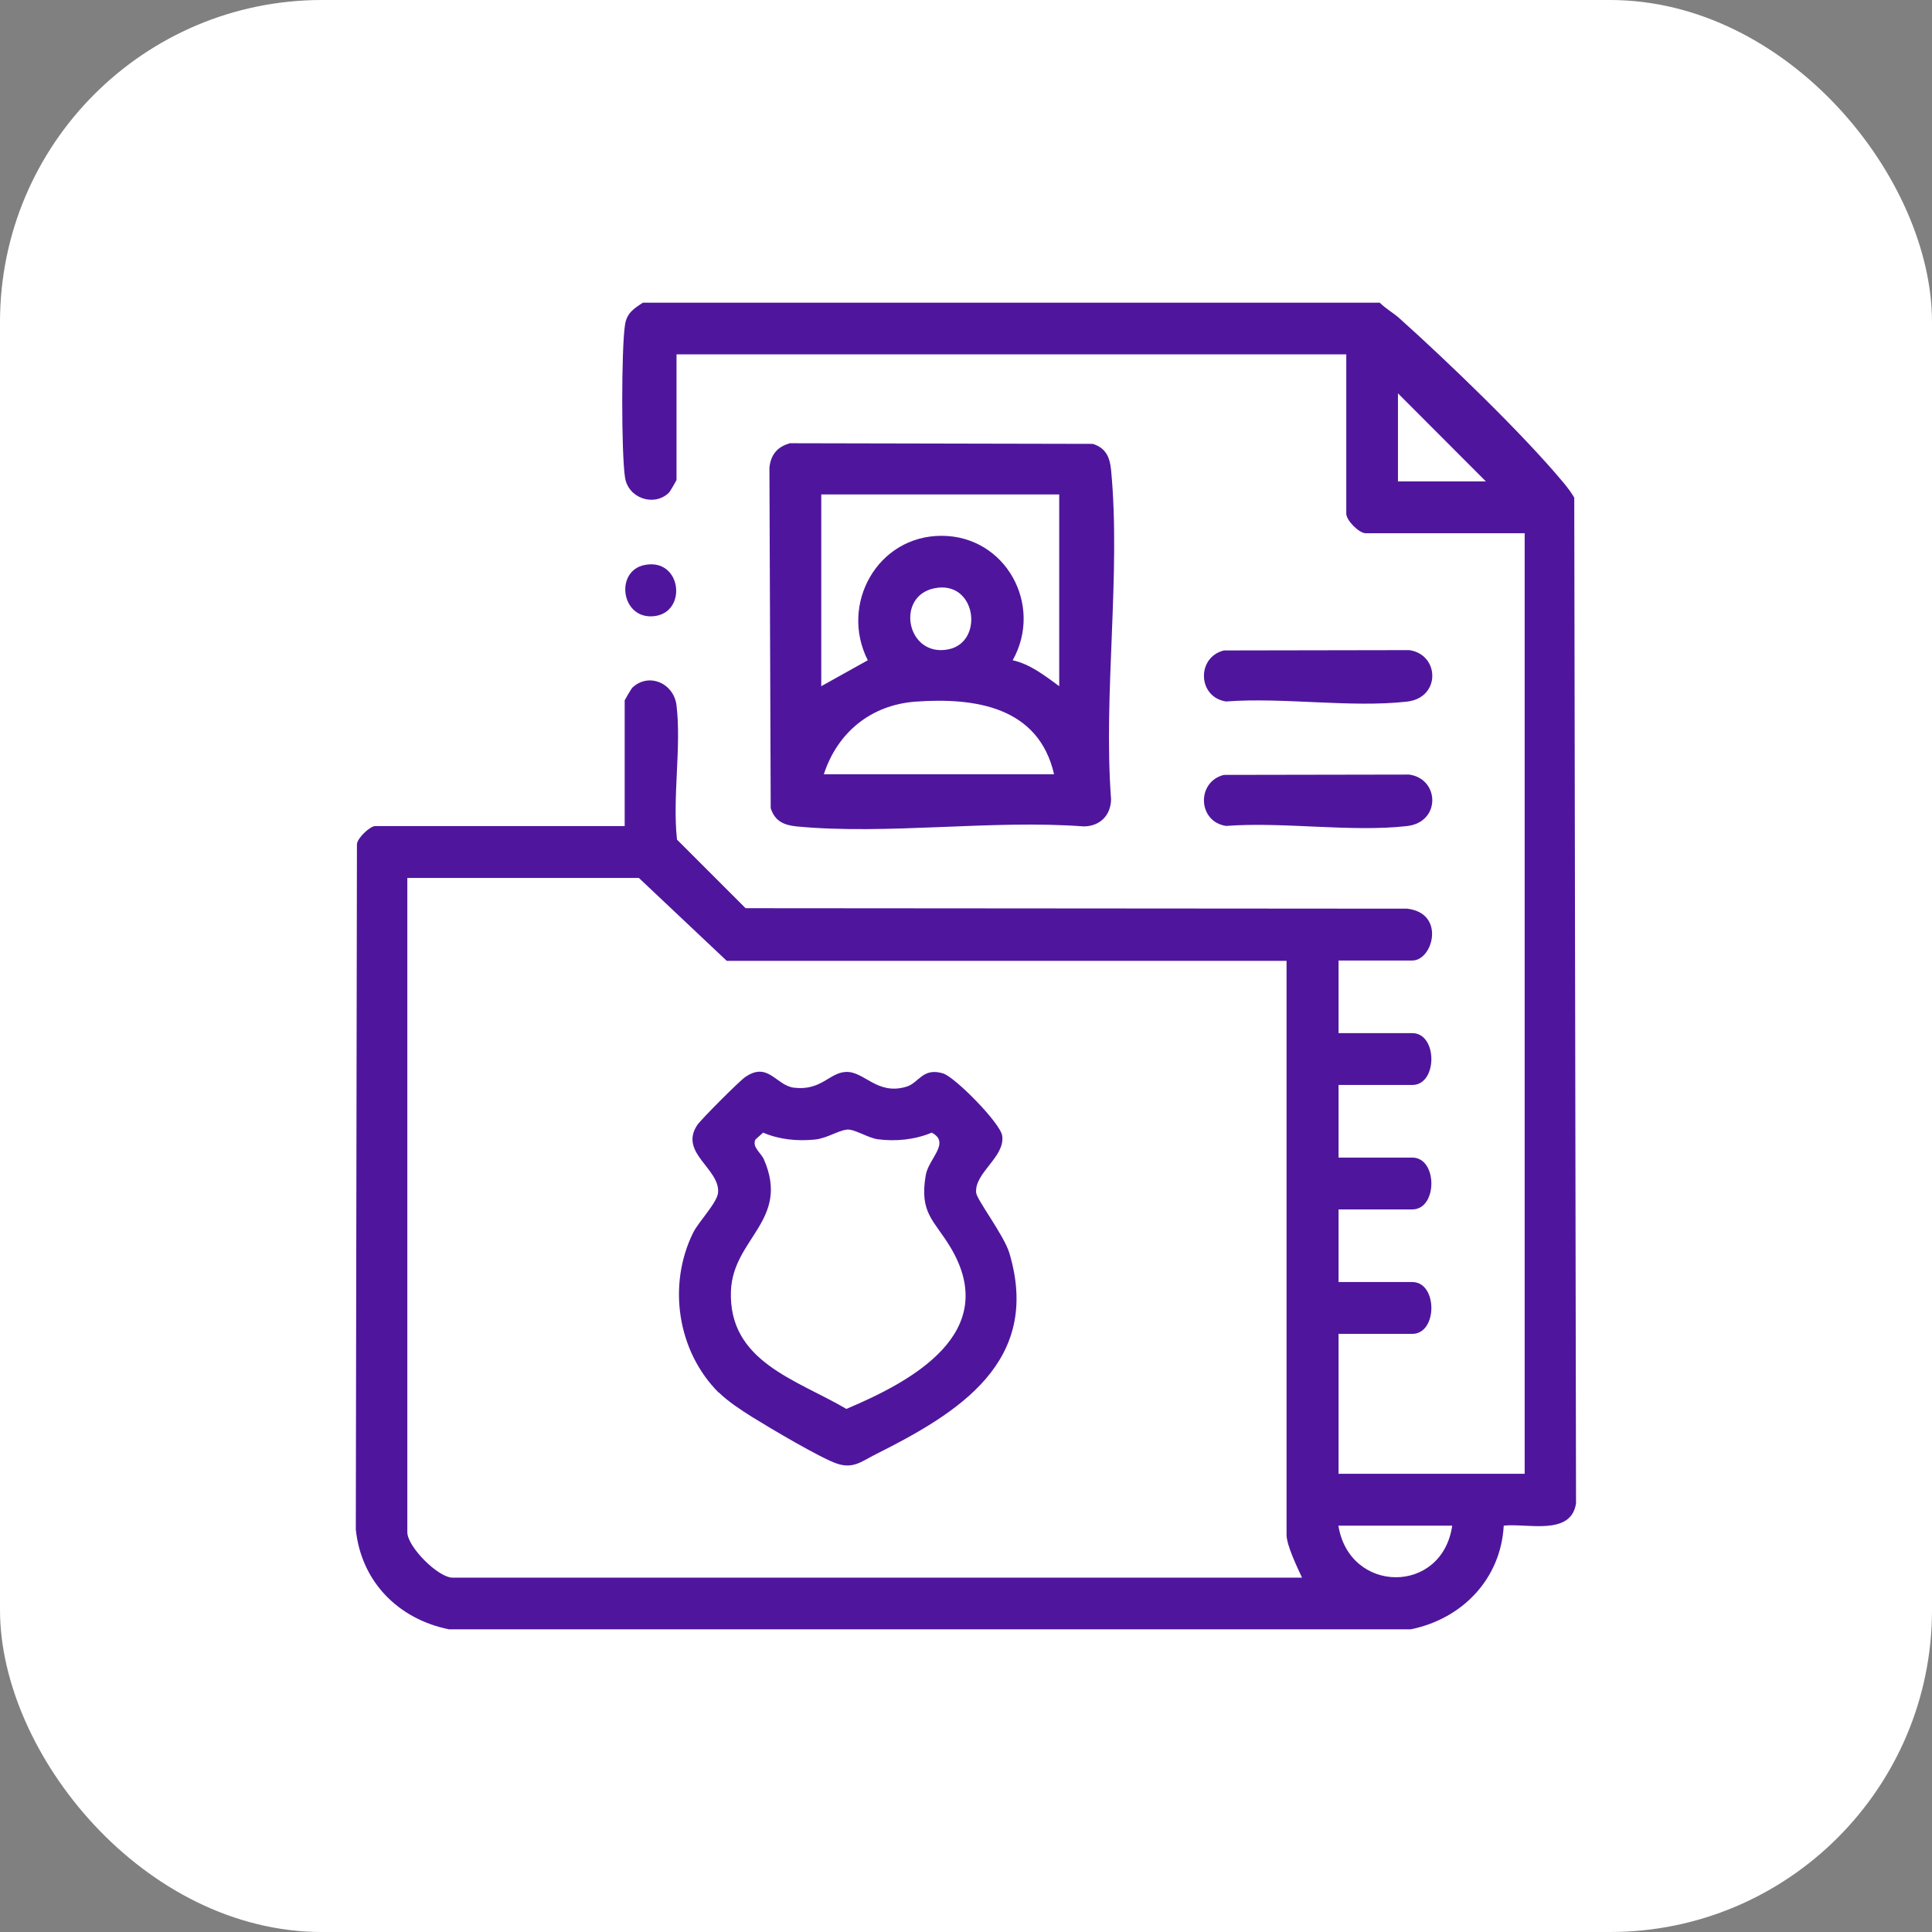 <svg xmlns="http://www.w3.org/2000/svg" id="Camada_2" data-name="Camada 2" viewBox="0 0 120 120"><rect x="0" y="0" width="120" height="120" fill="#808080" stroke="none"/><defs><style>      .cls-1 {        fill: #fff;      }      .cls-2 {        fill: #4f169d;      }    </style></defs><g id="Camada_1-2" data-name="Camada 1"><rect class="cls-1" width="120" height="120" rx="20" ry="20"></rect><g><path class="cls-2" d="M85.7,18.8c.36.37.83.62,1.21.96,2.98,2.67,7.69,7.2,10.2,10.22.25.3.48.6.67.93l.11,62.47c-.31,2.04-3.04,1.22-4.49,1.38-.18,3.32-2.59,5.8-5.78,6.44H27.88c-3.14-.64-5.44-2.95-5.78-6.2l.07-42.57c.03-.39.82-1.12,1.13-1.12h15.5v-7.81s.39-.71.49-.8c1.01-.94,2.56-.27,2.73,1.11.31,2.58-.26,5.7.03,8.34l4.26,4.26,41.09.03c2.4.27,1.61,3.22.32,3.22h-4.58v4.51h4.58c1.58,0,1.58,3.22,0,3.22h-4.58v4.51h4.58c1.58,0,1.58,3.22,0,3.22h-4.58v4.51h4.58c1.58,0,1.58,3.22,0,3.22h-4.58v8.69h11.56v-58.42h-9.88c-.41,0-1.2-.8-1.2-1.21v-9.9h-41.6v7.81s-.39.71-.49.8c-.93.87-2.52.32-2.71-.97-.23-1.49-.23-7.99,0-9.47.11-.74.55-1.01,1.11-1.38h45.78ZM92.29,29.9l-5.46-5.47v5.47h5.46ZM79.92,59.68h-34.78l-5.46-5.15h-14.38v40.64c0,.9,1.91,2.82,2.81,2.82h52.76c-.29-.63-.96-2.01-.96-2.66v-35.65ZM90.2,94.76h-7.07c.68,4.24,6.44,4.31,7.07,0Z"></path><path class="cls-2" d="M49.04,27.53l18.84.04c.8.26,1.05.81,1.13,1.61.62,6.46-.49,13.9,0,20.46-.01,1-.69,1.68-1.69,1.69-5.72-.43-12.21.54-17.85,0-.79-.08-1.34-.33-1.6-1.13l-.08-21.17c.09-.78.49-1.28,1.25-1.49ZM65.79,30.71h-14.78v11.91l2.89-1.61c-1.76-3.47.59-7.73,4.58-7.73s6.34,4.31,4.42,7.73c1.09.24,2.01.97,2.89,1.61v-11.91ZM58.03,36.54c-2.44.5-1.71,4.32.89,3.79,2.23-.46,1.72-4.33-.89-3.79ZM65.47,48.09c-.96-4.18-4.88-4.78-8.6-4.51-2.76.2-4.85,1.9-5.7,4.51h14.3Z"></path><path class="cls-2" d="M76.02,40.4l11.51-.02c1.9.27,1.97,2.97-.15,3.2-3.48.39-7.67-.28-11.23-.01-1.77-.27-1.84-2.75-.13-3.17Z"></path><path class="cls-2" d="M76.02,48.13l11.51-.02c1.9.27,1.97,2.97-.15,3.2-3.48.39-7.67-.28-11.23-.01-1.77-.27-1.84-2.75-.13-3.17Z"></path><path class="cls-2" d="M40.05,35.09c2.29-.44,2.66,2.94.59,3.18s-2.48-2.82-.59-3.18Z"></path><path class="cls-2" d="M44.64,86.5c-2.57-2.57-3.19-6.68-1.59-9.93.35-.7,1.49-1.86,1.55-2.49.13-1.49-2.43-2.47-1.3-4.19.24-.36,2.6-2.72,2.97-2.98,1.44-1.01,1.92.51,3.05.65,1.69.2,2.2-.94,3.22-.98,1.15-.05,1.94,1.48,3.78.91.75-.23.99-1.2,2.25-.82.74.22,3.58,3.1,3.68,3.88.18,1.32-1.73,2.29-1.62,3.53.04.44,1.72,2.63,2.06,3.74,2.03,6.77-3.19,9.95-8.3,12.51-.86.43-1.37.91-2.37.59s-4.23-2.24-5.29-2.9c-.66-.41-1.54-.99-2.08-1.53ZM52.58,70.17c-.5.04-1.23.54-1.97.61-1.09.11-2.21,0-3.21-.43l-.48.43c-.22.47.34.81.53,1.24,1.64,3.77-1.92,4.89-2.05,8.16-.17,4.4,4.08,5.51,7.17,7.33,4.06-1.71,9.64-4.72,6.47-10.03-1.01-1.69-1.95-2.11-1.54-4.49.18-1.04,1.56-2.01.37-2.64-1.03.44-2.25.56-3.36.41-.59-.08-1.44-.64-1.9-.6Z"></path></g></g></svg>